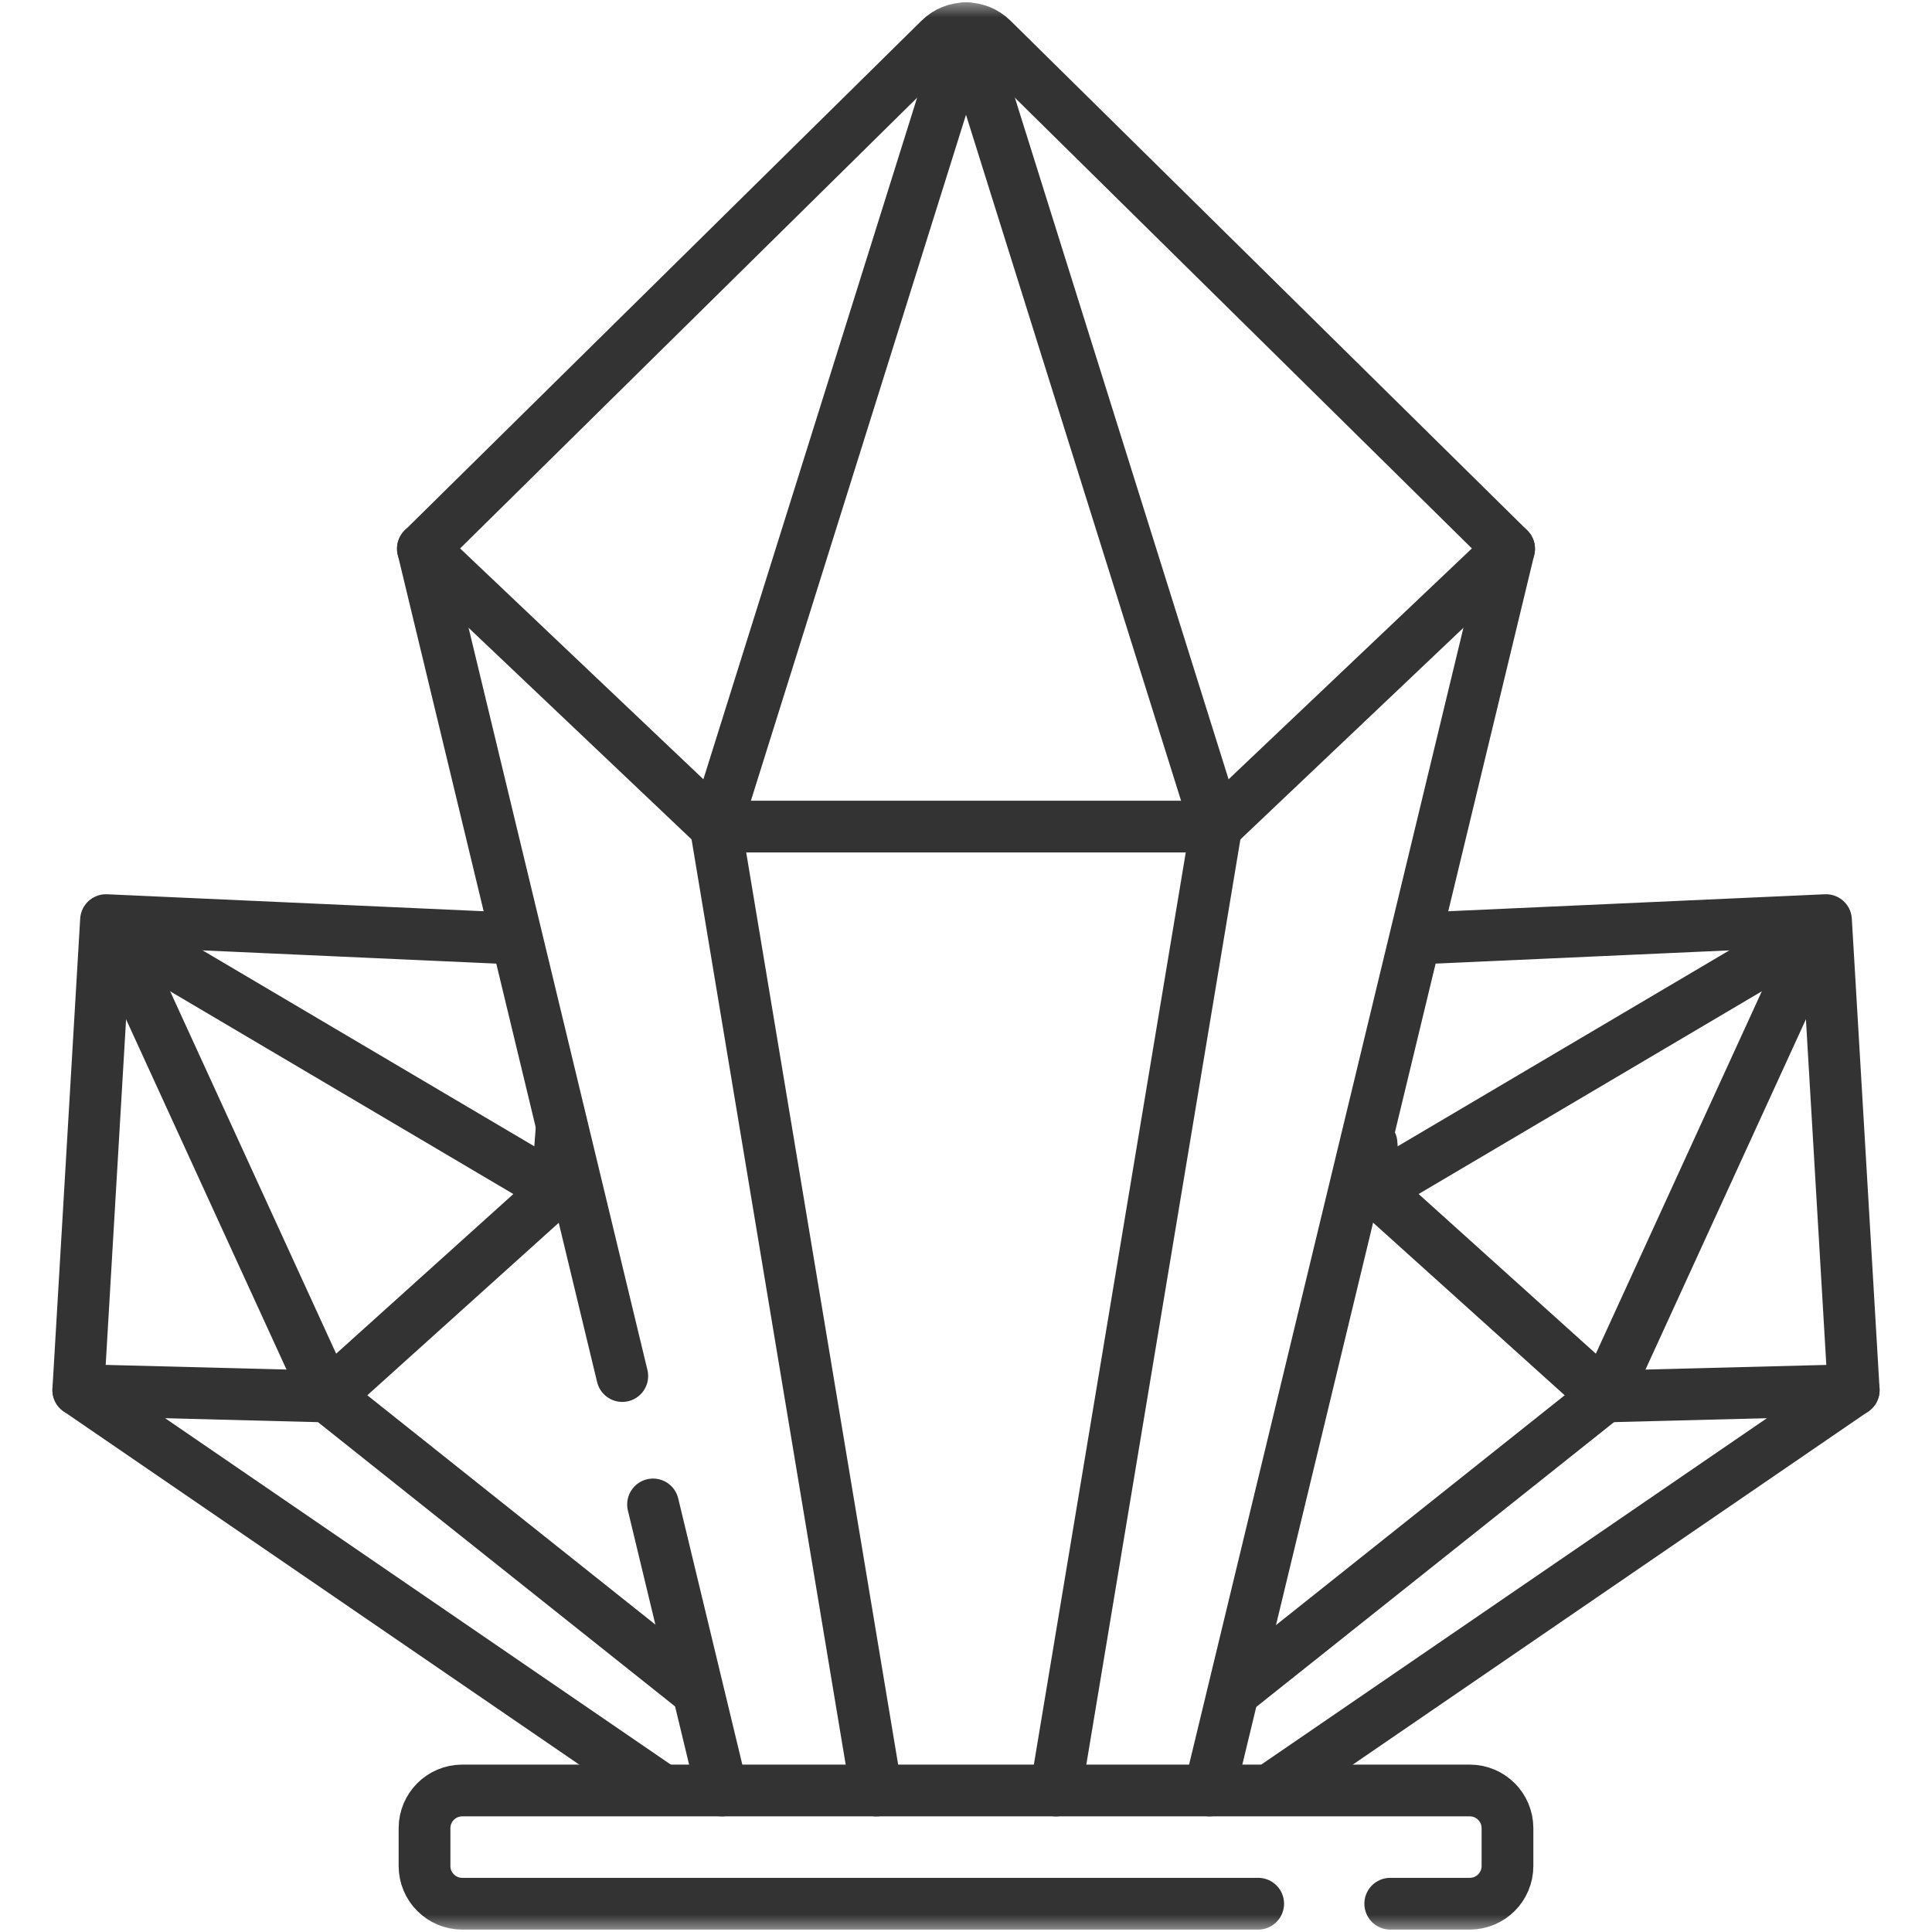<svg width="56" height="56" viewBox="0 0 56 56" fill="none" xmlns="http://www.w3.org/2000/svg">
<mask id="mask0_2164_45" style="mask-type:luminance" maskUnits="userSpaceOnUse" x="0" y="0" width="56" height="56">
<path d="M0 3.8147e-06H56V56H0V3.8147e-06Z" fill="white"/>
</mask>
<g mask="url(#mask0_2164_45)">
<path d="M36.469 55.18H13.398C12.794 55.18 12.305 54.69 12.305 54.086V52.992C12.305 52.388 12.794 51.898 13.398 51.898H42.602C43.206 51.898 43.695 52.388 43.695 52.992V54.086C43.695 54.69 43.206 55.18 42.602 55.18H40.297" stroke="#333333" stroke-width="1.5" stroke-miterlimit="10" stroke-linecap="round" stroke-linejoin="round"/>
<path d="M12.258 15.907L20.744 23.959H35.256L43.742 15.907L28.762 1.133C28.34 0.716 27.66 0.716 27.238 1.133L12.258 15.907Z" stroke="#333333" stroke-width="1.5" stroke-miterlimit="10" stroke-linecap="round" stroke-linejoin="round"/>
<path d="M35.057 51.898L43.742 15.907" stroke="#333333" stroke-width="1.5" stroke-miterlimit="10" stroke-linecap="round" stroke-linejoin="round"/>
<path d="M20.744 23.959L25.398 51.899" stroke="#333333" stroke-width="1.5" stroke-miterlimit="10" stroke-linecap="round" stroke-linejoin="round"/>
<path d="M35.255 23.959L30.602 51.899" stroke="#333333" stroke-width="1.5" stroke-miterlimit="10" stroke-linecap="round" stroke-linejoin="round"/>
<path d="M28 0.82L35.255 23.959" stroke="#333333" stroke-width="1.5" stroke-miterlimit="10" stroke-linecap="round" stroke-linejoin="round"/>
<path d="M20.744 23.959L28 0.82" stroke="#333333" stroke-width="1.5" stroke-miterlimit="10" stroke-linecap="round" stroke-linejoin="round"/>
<path d="M39.754 33.142L39.859 34.483L46.513 40.478L53.731 40.293L52.927 26.67L41.326 27.193" stroke="#333333" stroke-width="1.5" stroke-miterlimit="10" stroke-linecap="round" stroke-linejoin="round"/>
<path d="M36.839 51.864L53.731 40.292" stroke="#333333" stroke-width="1.5" stroke-miterlimit="10" stroke-linecap="round" stroke-linejoin="round"/>
<path d="M46.513 40.478L35.947 48.889" stroke="#333333" stroke-width="1.5" stroke-miterlimit="10" stroke-linecap="round" stroke-linejoin="round"/>
<path d="M52.745 26.871L46.513 40.478" stroke="#333333" stroke-width="1.5" stroke-miterlimit="10" stroke-linecap="round" stroke-linejoin="round"/>
<path d="M39.859 34.483L52.745 26.871" stroke="#333333" stroke-width="1.5" stroke-miterlimit="10" stroke-linecap="round" stroke-linejoin="round"/>
<path d="M16.277 32.74L16.141 34.483L9.487 40.478L2.269 40.292L3.073 26.67L14.939 27.205" stroke="#333333" stroke-width="1.5" stroke-miterlimit="10" stroke-linecap="round" stroke-linejoin="round"/>
<path d="M19.11 51.829L2.269 40.292" stroke="#333333" stroke-width="1.5" stroke-miterlimit="10" stroke-linecap="round" stroke-linejoin="round"/>
<path d="M9.487 40.478L20.153 48.969" stroke="#333333" stroke-width="1.5" stroke-miterlimit="10" stroke-linecap="round" stroke-linejoin="round"/>
<path d="M3.254 26.871L9.487 40.478" stroke="#333333" stroke-width="1.5" stroke-miterlimit="10" stroke-linecap="round" stroke-linejoin="round"/>
<path d="M16.14 34.483L3.254 26.871" stroke="#333333" stroke-width="1.5" stroke-miterlimit="10" stroke-linecap="round" stroke-linejoin="round"/>
<path d="M18.929 43.607L20.926 51.898" stroke="#333333" stroke-width="1.5" stroke-miterlimit="10" stroke-linecap="round" stroke-linejoin="round"/>
<path d="M12.258 15.903L18.037 39.885" stroke="#333333" stroke-width="1.5" stroke-miterlimit="10" stroke-linecap="round" stroke-linejoin="round"/>
</g>
</svg>
